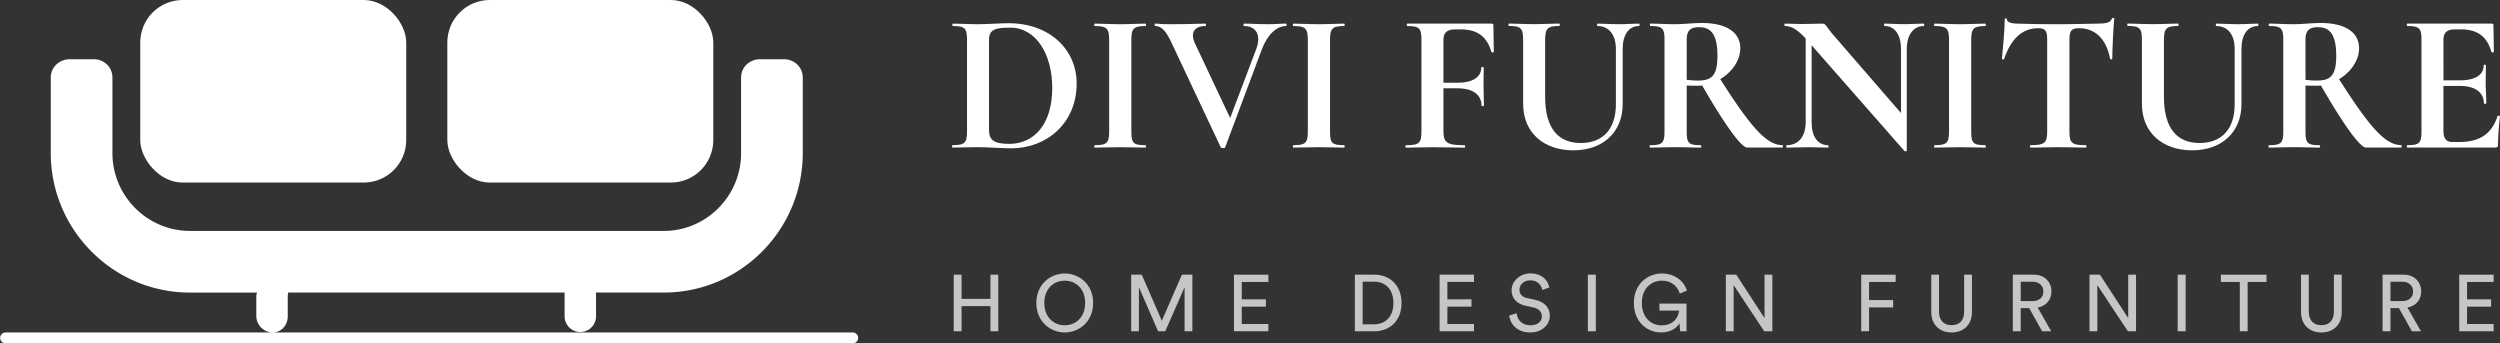<?xml version="1.0" encoding="UTF-8"?> <svg xmlns="http://www.w3.org/2000/svg" viewBox="0 0 2067.89 284"><rect x="0" y="0" width="2067.89" height="284" fill="#333333" stroke="none"/><title>Divi Furniture Logo White</title><g id="Layer_2" data-name="Layer 2"><g id="Layer_1-2" data-name="Layer 1"><rect x="116.01" width="220" height="151" rx="35.14" fill="#fff"></rect><rect x="370.01" width="220" height="151" rx="35.14" fill="#fff"></rect><path d="M705.33,275H225.58c7.25,0,12.43-6.13,12.43-13.38v-17c0-1.06.55-2.64.31-2.64H467.24c-.24,0-.23,1.58-.23,2.64v17a13,13,0,1,0,26,0v-17c0-1.06-.05-2.64-.29-2.64H549.1C612.56,242,664,190.11,664,126.66V64.12c0-8.61-7-15.12-15.6-15.12H628.66C620.05,49,613,55.51,613,64.12v62.54C613,162,584.43,191,549.1,191h-392C121.74,191,93,162,93,126.66V64.12C93,55.51,86.12,49,77.51,49H57.76C49.15,49,42,55.51,42,64.12v62.54C42,190.11,93.61,242,157.07,242h55.77c-.24,0-.83,1.58-.83,2.64v17A13.74,13.74,0,0,0,225.58,275H4.63a4.5,4.5,0,1,0,0,9h700.7a4.5,4.5,0,1,0,0-9Z" fill="#fff"></path><path d="M808.88,121.73c-7.88,0-15.26.33-21,.33-.49,0-.49-2,0-2,10,0,12-1.8,12-11.31V32.85c0-9.35-1.81-11.32-11.65-11.32-.65,0-.65-2,0-2,5.74,0,12.79.49,20.67.49s18.53-.82,25.25-.82c34,0,56.42,21.65,56.42,49.86,0,32.8-24.77,53.63-54.12,53.63C829.38,122.72,817.57,121.73,808.88,121.73Zm61.5-49c0-27.88-13.45-49.86-34.61-49.86-12.79,0-17.71,1.48-17.71,10.33V107c0,8.2,3,12,16.73,12C855.45,119,870.38,102.71,870.38,72.7Z" fill="#fff"></path><path d="M947.45,120.09c.66,0,.66,2,0,2-5.74,0-12.62-.33-21-.33-7.87,0-15.25.33-21,.33-.49,0-.49-2,0-2,10,0,12-1.8,12-11.31V32.85c0-9.35-2-11.32-12-11.32-.49,0-.49-2,0-2,5.74,0,13.12.49,21,.49,8.37,0,15.42-.49,21-.49.66,0,.66,2,0,2-10,0-11.64,2.29-11.64,11.64v75.61C935.81,118.29,937.29,120.09,947.45,120.09Z" fill="#fff"></path><path d="M1063.73,21.53c-8,0-15.58,7.54-20,19.35l-30.34,81c-.33.82-3.28.82-3.61,0L968,33.17c-3.77-7.54-7.38-11.64-12.46-11.64-.66,0-.66-2,0-2,3.77,0,3.77.49,12,.49,18.21,0,24.27-.49,29.52-.49.66,0,.66,2,0,2-9.35,0-12.79,5.74-8.53,14.6l29,61.5,21.65-57.24c3.94-10.66.49-18.86-10.17-18.86-.65,0-.65-2,0-2,6.23,0,11,.49,20.34.49,6.07,0,9-.49,14.43-.49C1064.39,19.56,1064.39,21.53,1063.73,21.53Z" fill="#fff"></path><path d="M1111.78,120.09c.66,0,.66,2,0,2-5.74,0-12.63-.33-21-.33-7.87,0-15.25.33-21,.33-.49,0-.49-2,0-2,10,0,12-1.8,12-11.31V32.85c0-9.35-2-11.32-12-11.32-.49,0-.49-2,0-2,5.75,0,13.13.49,21,.49,8.36,0,15.41-.49,21-.49.66,0,.66,2,0,2-10,0-11.64,2.29-11.64,11.64v75.61C1100.14,118.29,1101.61,120.09,1111.78,120.09Z" fill="#fff"></path><path d="M1235.6,42.85c0,.49-1.64.82-2,.16C1230,30.22,1222,24.32,1208.37,24.32h-4.92c-6.56,0-9.51,2.79-9.51,8.69V68.43h11.81c12.79,0,19.52-4.92,19.52-12.63,0-.49,2-.49,2,0,0,7.39-.16,10.5-.16,14.93,0,5.41.33,10.5.33,16.56,0,.66-2,.66-2,0,0-8.69-6.89-14.26-19.84-14.26h-11.65v35.09c0,9.84,2.63,12,17.55,12,.49,0,.49,2,0,2-7.38,0-15.58-.33-27.22-.33-7.88,0-15.58.33-21.32.33-.66,0-.66-2,0-2,11,0,12.79-1.8,12.79-11.31V32.85c0-9.35-1.64-11.32-11.65-11.32-.65,0-.65-2,0-2h69.54c1.31,0,1.64.49,1.64,1.48Z" fill="#fff"></path><path d="M1321.37,21.53c-.49,0-.49-2,0-2,5.41,0,11,.49,17.87.49,5.91,0,11.65-.49,16.57-.49.49,0,.49,2,0,2-8.69,0-13.61,7.38-13.61,19v45.6c0,23.28-16.4,38.21-40.84,38.21-24.11,0-41.49-14.27-41.49-38.54v-53c0-9.35-1.81-11.32-11.65-11.32-.65,0-.65-2,0-2,5.74,0,12.8.49,20.67.49,8.2,0,15.25-.49,20.83-.49.65,0,.65,2,0,2-9.84,0-11.65,2.29-11.65,11.64V80.08c0,26.89,11.48,38.21,29.52,38.21s29-11.32,29-32V40.55C1336.62,28.91,1331,21.53,1321.37,21.53Z" fill="#fff"></path><path d="M1474.38,122.06h-29.19c-4.92,0-18.7-19.19-37.23-51.33a29.8,29.8,0,0,1-3.78.16c-3.11,0-6.39,0-9-.16v38.05c0,9.51,1.47,11.31,11.64,11.31.49,0,.49,2,0,2-5.74,0-12.63-.33-21-.33-7.88,0-15.09.33-20.83.33-.66,0-.66-2,0-2,10,0,11.81-1.8,11.81-11.31V32.85c0-9.35-1.64-11.32-11.65-11.32-.49,0-.49-2,0-2,5.74,0,12.79.49,20.67.49,6.56,0,14.76-1,22-1,20.17,0,31.66,7.71,31.66,20.83,0,10.33-7.06,20-16.57,25.58,25.42,40,38.38,54.61,51.5,54.61C1474.87,120.09,1474.87,122.06,1474.38,122.06Zm-69.7-55.43c11.48,0,15.91-4.43,15.91-20.5,0-19.35-6.56-23.62-15.26-23.62-7.54,0-10.16,3.12-10.16,10.66V66A65,65,0,0,0,1404.68,66.63Z" fill="#fff"></path><path d="M1591.31,21.53c-8.69,0-14.1,7.38-14.1,19v84c0,.66-1.48.82-1.81.49l-76.91-87.57v63.79c0,11.65,5.08,18.86,13.61,18.86.49,0,.49,2,0,2-4.76,0-9.84-.33-15.91-.33-6.56,0-13,.33-18.2.33-.66,0-.66-2,0-2,9.51,0,15.58-7.21,15.58-18.86V31.86c-7.38-8-12-10.33-17.22-10.33-.5,0-.5-2,0-2,4.26,0,9.18.33,13.12.33,7.87,0,14.59-.33,18-.33,2.78,0,3,2.3,8.2,8.53l56.74,65.44v-53c0-11.64-5.08-19-13.61-19-.49,0-.49-2,0-2,4.75,0,9.84.49,15.91.49,5.9,0,11.8-.49,16.56-.49C1591.8,19.56,1591.8,21.53,1591.31,21.53Z" fill="#fff"></path><path d="M1642.15,120.09c.65,0,.65,2,0,2-5.74,0-12.63-.33-21-.33-7.87,0-15.25.33-21,.33-.49,0-.49-2,0-2,10,0,12-1.8,12-11.31V32.85c0-9.35-2-11.32-12-11.32-.49,0-.49-2,0-2,5.74,0,13.12.49,21,.49,8.37,0,15.42-.49,21-.49.65,0,.65,2,0,2-10,0-11.65,2.29-11.65,11.64v75.61C1630.5,118.29,1632,120.09,1642.15,120.09Z" fill="#fff"></path><path d="M1657.73,48.75c-.17.66-1.81.5-1.81-.16.66-6.07,2.3-24.6,2.3-32.64,0-1,1.8-1.15,1.8,0,0,3.28,6.23,3.61,9.35,3.61,9.35.33,20.66.49,33,.49,15.26,0,23.13-.49,31.66-.49,7.87,0,11.64-.66,12.79-4.1.16-.82,2-.82,2,0-.82,7.22-1.64,27.55-1.64,33.13,0,.66-1.64.66-1.81,0-3.28-17.22-13-25.26-25.75-25.26-6.56,0-7.87,2.3-7.87,9.84v75.61c0,9.51,1.81,11.31,13.61,11.31.66,0,.66,2,0,2-6.23,0-13.77-.33-23-.33-8.69,0-16.56.33-22.79.33-.66,0-.66-2,0-2,11.48,0,13.77-1.8,13.77-11.31V32.85c0-7.22-1.31-9.52-7.54-9.52C1672.32,23.33,1663.14,32.68,1657.73,48.75Z" fill="#fff"></path><path d="M1833.2,21.53c-.49,0-.49-2,0-2,5.42,0,11,.49,17.88.49,5.9,0,11.64-.49,16.56-.49.5,0,.5,2,0,2-8.69,0-13.61,7.38-13.61,19v45.6c0,23.28-16.4,38.21-40.83,38.21-24.11,0-41.5-14.27-41.5-38.54v-53c0-9.35-1.8-11.32-11.64-11.32-.66,0-.66-2,0-2,5.74,0,12.79.49,20.66.49,8.2,0,15.26-.49,20.83-.49.66,0,.66,2,0,2-9.84,0-11.64,2.29-11.64,11.64V80.08c0,26.89,11.48,38.21,29.52,38.21s29-11.32,29-32V40.55C1848.46,28.91,1842.88,21.53,1833.2,21.53Z" fill="#fff"></path><path d="M1986.22,122.06H1957c-4.92,0-18.69-19.19-37.23-51.33a29.64,29.64,0,0,1-3.77.16c-3.11,0-6.39,0-9-.16v38.05c0,9.51,1.48,11.31,11.65,11.31.49,0,.49,2,0,2-5.74,0-12.63-.33-21-.33-7.87,0-15.08.33-20.82.33-.66,0-.66-2,0-2,10,0,11.8-1.8,11.8-11.31V32.85c0-9.35-1.63-11.32-11.64-11.32-.49,0-.49-2,0-2,5.74,0,12.79.49,20.67.49,6.55,0,14.76-1,22-1,20.17,0,31.65,7.71,31.65,20.83,0,10.33-7,20-16.56,25.58,25.42,40,38.38,54.61,51.5,54.61C1986.71,120.09,1986.71,122.06,1986.22,122.06Zm-69.71-55.43c11.49,0,15.91-4.43,15.91-20.5,0-19.35-6.56-23.62-15.25-23.62-7.54,0-10.17,3.12-10.17,10.66V66A65.14,65.14,0,0,0,1916.51,66.63Z" fill="#fff"></path><path d="M2067.89,96.31a204.88,204.88,0,0,0-1.64,23.29c0,1.81-.5,2.46-2.46,2.46H1991.3c-.66,0-.66-2,0-2,10,0,11.64-1.8,11.64-11.31V32.85c0-9.35-1.64-11.32-11.64-11.32-.66,0-.66-2,0-2h69.53c1.32,0,1.64.49,1.64,1.48l.33,21.81c0,.49-1.64.82-2,.16-3.6-12.79-11.64-18.69-25.25-18.69h-4.92c-6.56,0-9.51,2.79-9.51,8.69V66.46h13.61c13,0,19.68-4.75,19.68-12.46,0-.65,1.8-.65,1.8,0,0,7.22-.16,10.33-.16,14.76,0,5.58.49,10.5.49,16.73,0,.49-2,.49-2,0,0-8.86-6.89-14.43-20-14.43h-13.44v37.06c0,6.4,2.29,9.35,7.54,9.35h5.41c17.06,0,27.06-6.72,31.82-21.48C2066.08,95.33,2067.89,95.82,2067.89,96.31Z" fill="#fff"></path><path d="M819.26,274V253.21H795.37V274H788.9V227.21h6.47v20h23.89v-20h6.47V274Z" fill="#c6c6c6"></path><path d="M880.71,226.22c11.74,0,23.49,8.71,23.49,24.35S892.45,275,880.71,275s-23.5-8.78-23.5-24.42S869,226.22,880.71,226.22Zm0,42.83c8.71,0,16.89-6.27,16.89-18.48s-8.18-18.41-16.89-18.41-16.9,6.2-16.9,18.41S872,269.05,880.71,269.05Z" fill="#c6c6c6"></path><path d="M979.84,274V237.57l-16,36.43h-5.94l-15.84-36.43V274h-6.4V227.21h8.77L961,265.29l16.63-38.08h8.65V274Z" fill="#c6c6c6"></path><path d="M1020.69,274V227.21h28.45v6h-22V247.6h19.93v6.07h-19.93V268h22v6Z" fill="#c6c6c6"></path><path d="M1120.68,274V227.21h16.37c11.88,0,22.24,8.12,22.24,23.49S1148.8,274,1136.92,274Zm16-5.74c8.65,0,15.91-5.81,15.91-17.56S1145.5,233,1136.85,233h-9.7v35.31Z" fill="#c6c6c6"></path><path d="M1190.77,274V227.21h28.45v6h-22V247.6h19.93v6.07h-19.93V268h22v6Z" fill="#c6c6c6"></path><path d="M1275.71,239.88c-.52-3.36-3.36-8-9.89-8-5.28,0-9,3.44-9,7.79,0,3.37,2,5.94,6,6.8l7,1.52c7.79,1.71,12.15,6.6,12.15,13.13,0,7.26-6.21,13.86-16.17,13.86-11.29,0-16.63-7.26-17.49-13.93l6.2-2c.47,5.22,4.16,10,11.22,10,6.47,0,9.64-3.37,9.64-7.46,0-3.37-2.31-6.27-7-7.26l-6.66-1.45c-6.67-1.45-11.42-5.81-11.42-12.81,0-7.32,6.8-13.92,15.44-13.92,10.56,0,14.79,6.53,15.84,11.61Z" fill="#c6c6c6"></path><path d="M1313.4,274V227.21h6.6V274Z" fill="#c6c6c6"></path><path d="M1389.76,274l-.59-6.6c-2.05,3.7-7.13,7.59-15,7.59-11.75,0-22.71-8.58-22.71-24.42s11.62-24.35,23.17-24.35c10.16,0,18,5.67,20.72,14.12l-5.87,2.51c-2.12-6.73-7.59-10.69-14.85-10.69-8.38,0-16.57,6-16.57,18.41s7.92,18.55,16.3,18.55c10.43,0,14.19-7.4,14.46-12.21H1372.6V251.1H1395V274Z" fill="#c6c6c6"></path><path d="M1459.26,274,1434,235.86V274h-6.47V227.21h8.65l23.36,35.9v-35.9H1466V274Z" fill="#c6c6c6"></path><path d="M1539.52,274V227.21H1568v6h-22v15h19.93v6.07H1546V274Z" fill="#c6c6c6"></path><path d="M1597.46,258V227.21h6.41v30.62c0,7.13,3.89,11.15,10.42,11.15s10.36-4,10.36-11.15V227.21h6.47V258c0,11-7.32,17-16.83,17S1597.46,269.05,1597.46,258Z" fill="#c6c6c6"></path><path d="M1678.45,254.86h-7V274h-6.53V227.21h17.62c8.84,0,14.32,6.2,14.32,13.92,0,6.74-4.29,12-11.35,13.27l11.15,19.6h-7.52Zm2.9-5.81c5.28,0,8.84-3.1,8.84-7.92s-3.56-8.11-8.84-8.11h-9.9v16Z" fill="#c6c6c6"></path><path d="M1760.09,274l-25.28-38.14V274h-6.47V227.21H1737l23.36,35.9v-35.9h6.47V274Z" fill="#c6c6c6"></path><path d="M1801.27,274V227.21h6.6V274Z" fill="#c6c6c6"></path><path d="M1859.15,233.21V274h-6.47V233.21H1837v-6h37.75v6Z" fill="#c6c6c6"></path><path d="M1903.31,258V227.21h6.4v30.62c0,7.13,3.89,11.15,10.42,11.15s10.37-4,10.37-11.15V227.21H1937V258c0,11-7.32,17-16.83,17S1903.31,269.05,1903.31,258Z" fill="#c6c6c6"></path><path d="M1984.29,254.86h-7V274h-6.53V227.21h17.62c8.84,0,14.32,6.2,14.32,13.92,0,6.74-4.29,12-11.35,13.27L2002.5,274H1995Zm2.9-5.81c5.28,0,8.84-3.1,8.84-7.92s-3.56-8.11-8.84-8.11h-9.9v16Z" fill="#c6c6c6"></path><path d="M2034.18,274V227.21h28.45v6h-22V247.6h19.93v6.07h-19.93V268h22v6Z" fill="#c6c6c6"></path></g></g></svg> 